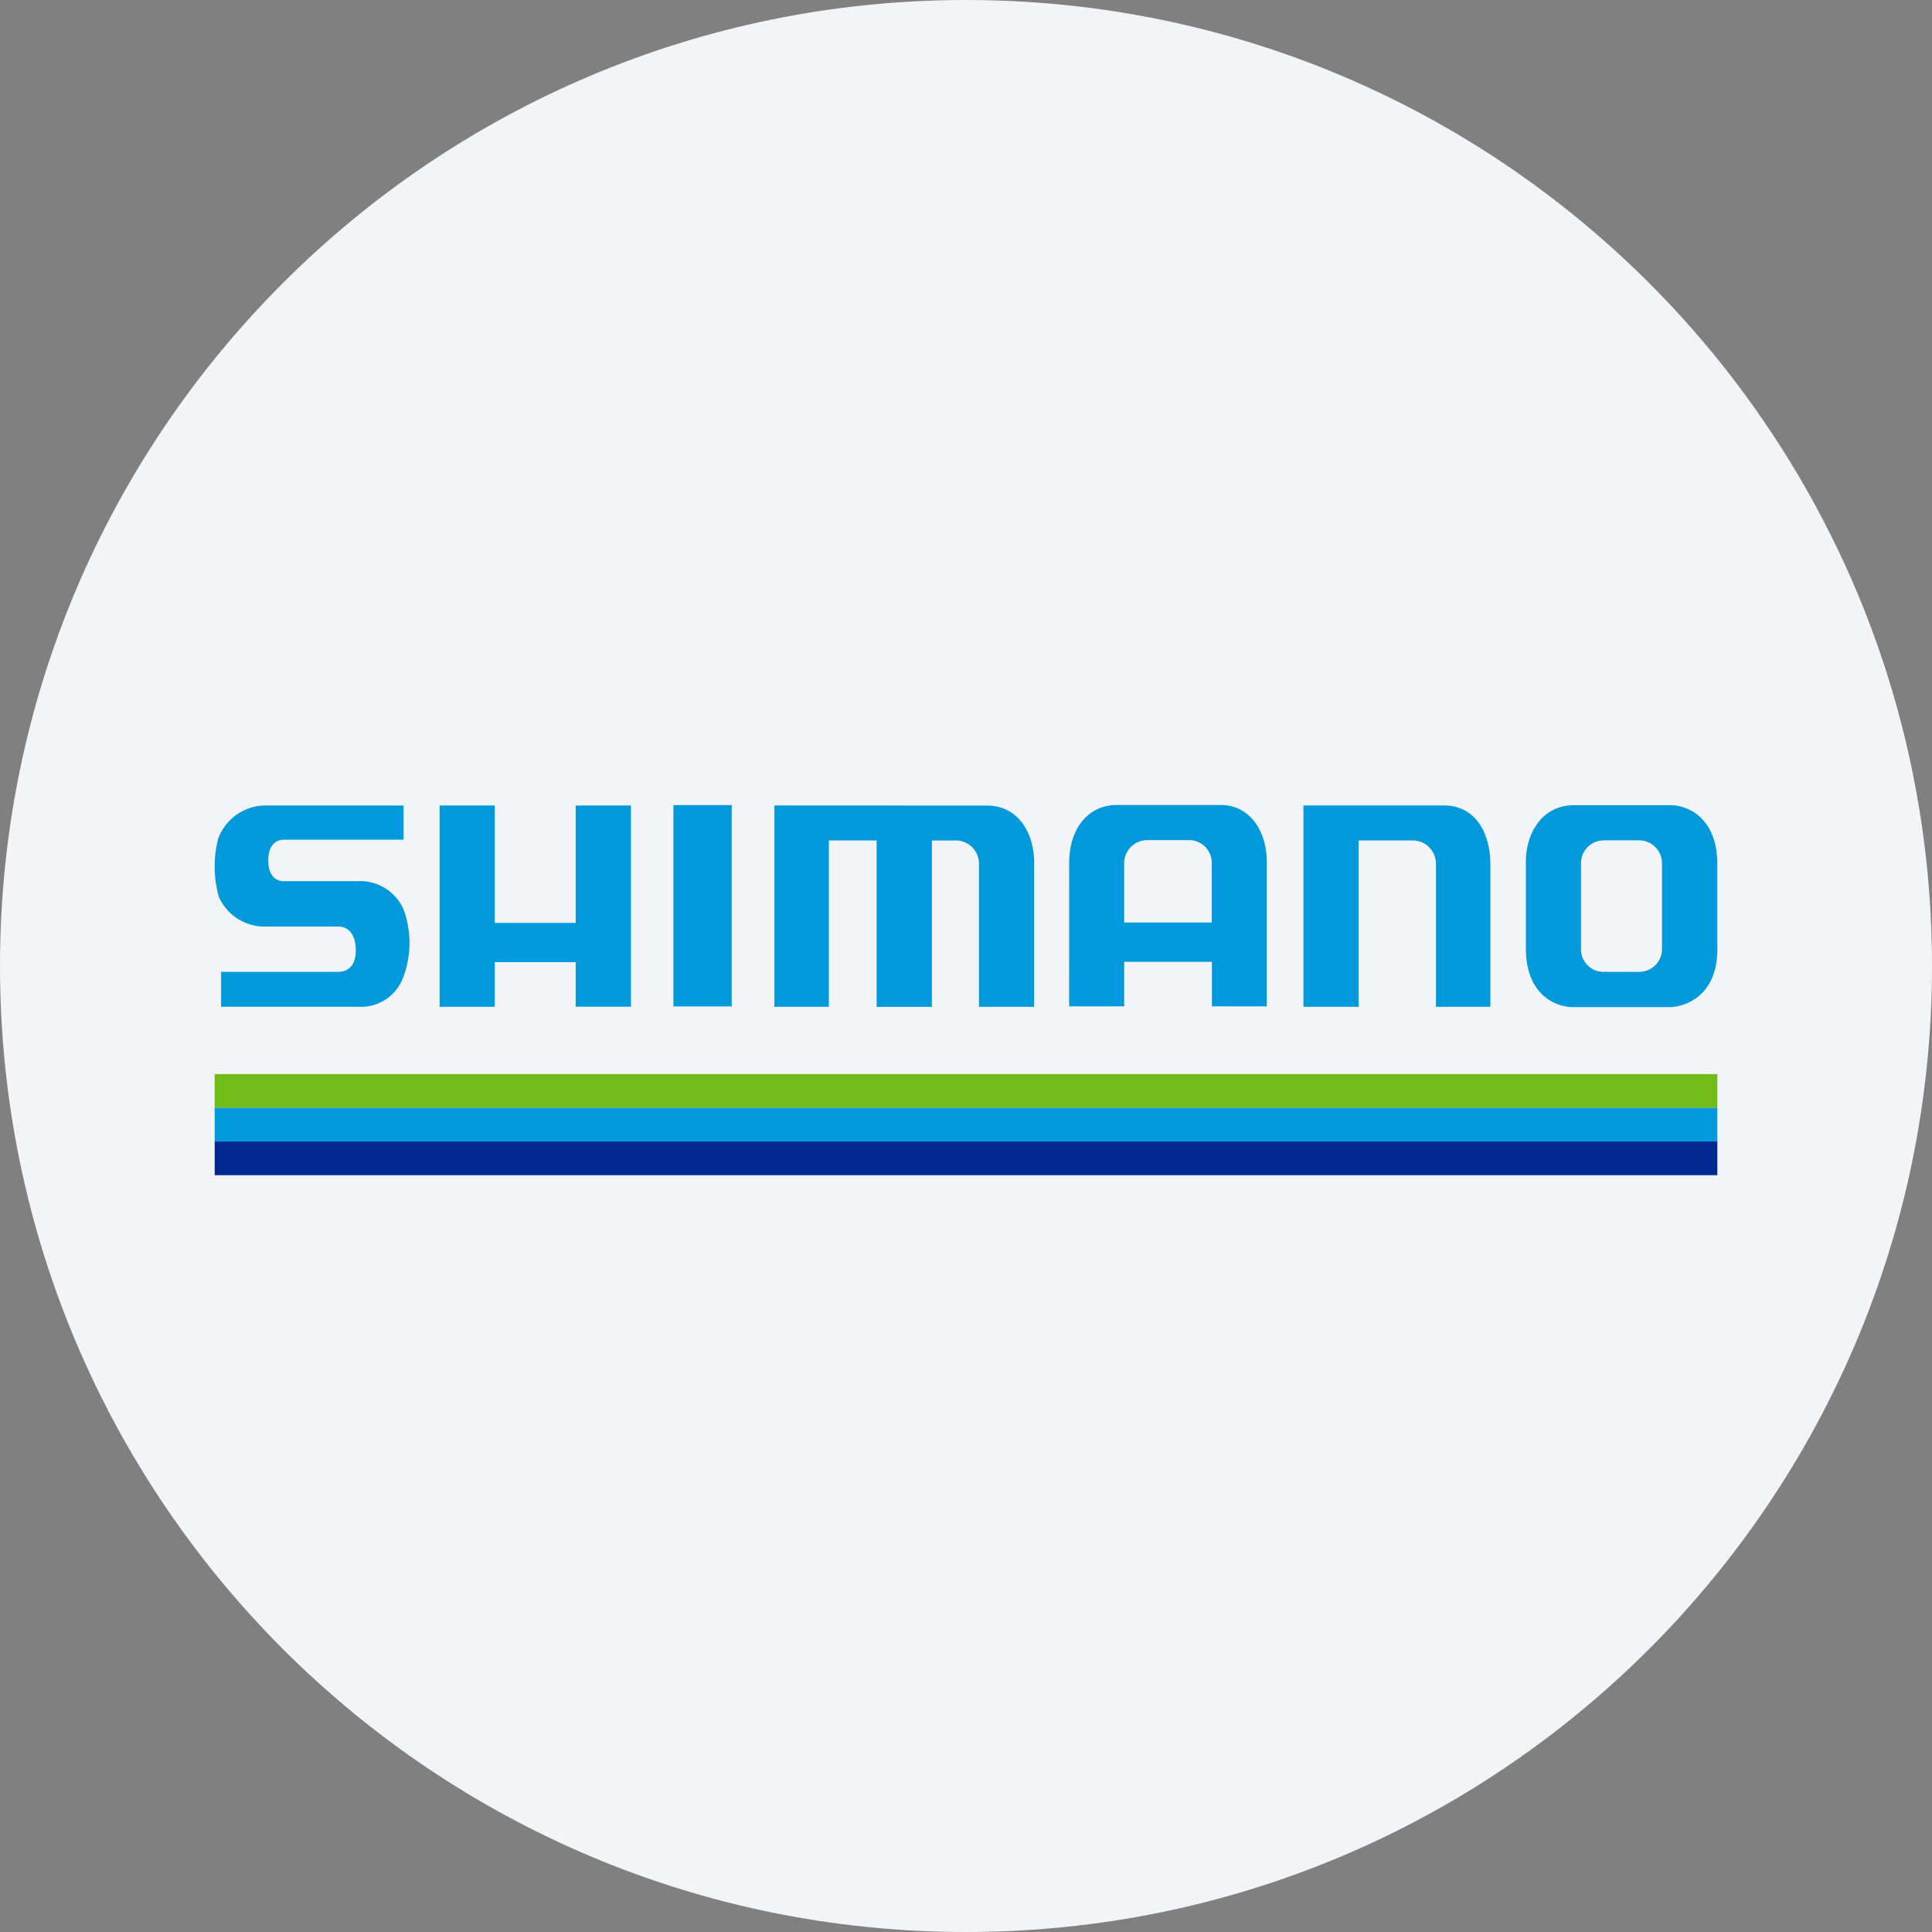 <svg width="36" height="36" fill="none" xmlns="http://www.w3.org/2000/svg"><rect width="100%" height="100%" fill="#808080" stroke="none"/><path d="M18 0c2.837 0 5.52.656 7.907 1.825C31.884 4.753 36 10.895 36 18c0 9.942-8.058 18-18 18-9.94 0-18-8.057-18-18C0 8.06 8.06 0 18 0z" fill="#F2F4F7"/><path d="M31.129 15.004c.327 0 .871.242.871 1.102v1.58c0 .93-.677 1.08-.88 1.08h-1.812c-.316 0-.875-.227-.875-1.09v-1.617c0-.548.312-1.051.887-1.055h1.809zm-1.255.656a.422.422 0 0 0-.414.407v1.62a.417.417 0 0 0 .41.422h.689a.425.425 0 0 0 .41-.41V16.07a.428.428 0 0 0-.406-.411h-.689zm-9.951.431c-.004-.64.345-1.091.888-1.091h1.938c.52 0 .856.46.856 1.068v2.684h-1.023v-.83h-1.635v.83h-1.025l.001-2.66zm1.024 1.099h1.632v-1.095a.424.424 0 0 0-.391-.44h-.831a.431.431 0 0 0-.41.413v1.122zm3.342 1.57h1.028v-3.1h1.015a.436.436 0 0 1 .425.416v2.684h1.014v-2.658c0-.511-.233-1.106-.89-1.093h-2.593v3.75zm-9.859-3.75v3.75h1.015v-3.1h.89v3.101h1.029v-3.1h.466a.434.434 0 0 1 .412.414v2.685h1.028v-2.685c0-.54-.288-1.064-.878-1.064l-3.962-.002zm-.796-.008h-1.086v3.752h1.086v-3.753zm-5.442.008v3.75H9.22v-.832h1.508v.83h1.029V15.01h-1.029v2.187H9.22V15.01H8.192zm-.672 0H4.976a.94.94 0 0 0-.912.622c-.09.355-.085.727.014 1.08a.932.932 0 0 0 .892.553H6.3c.191 0 .315.139.329.401.013.25-.083.443-.33.443H4.12v.65h2.55a.838.838 0 0 0 .85-.567 1.818 1.818 0 0 0 0-1.246.888.888 0 0 0-.877-.526H5.298c-.192 0-.3-.138-.3-.387 0-.248.11-.387.3-.387H7.52v-.636z" fill="#0099DC"/><path d="M32 20.015H4v.628h28v-.628z" fill="#6FBD16"/><path d="M32 20.643H4v.627h28v-.627z" fill="#0099DC"/><path d="M32 21.27H4v.628h28v-.628z" fill="#002891"/></svg>